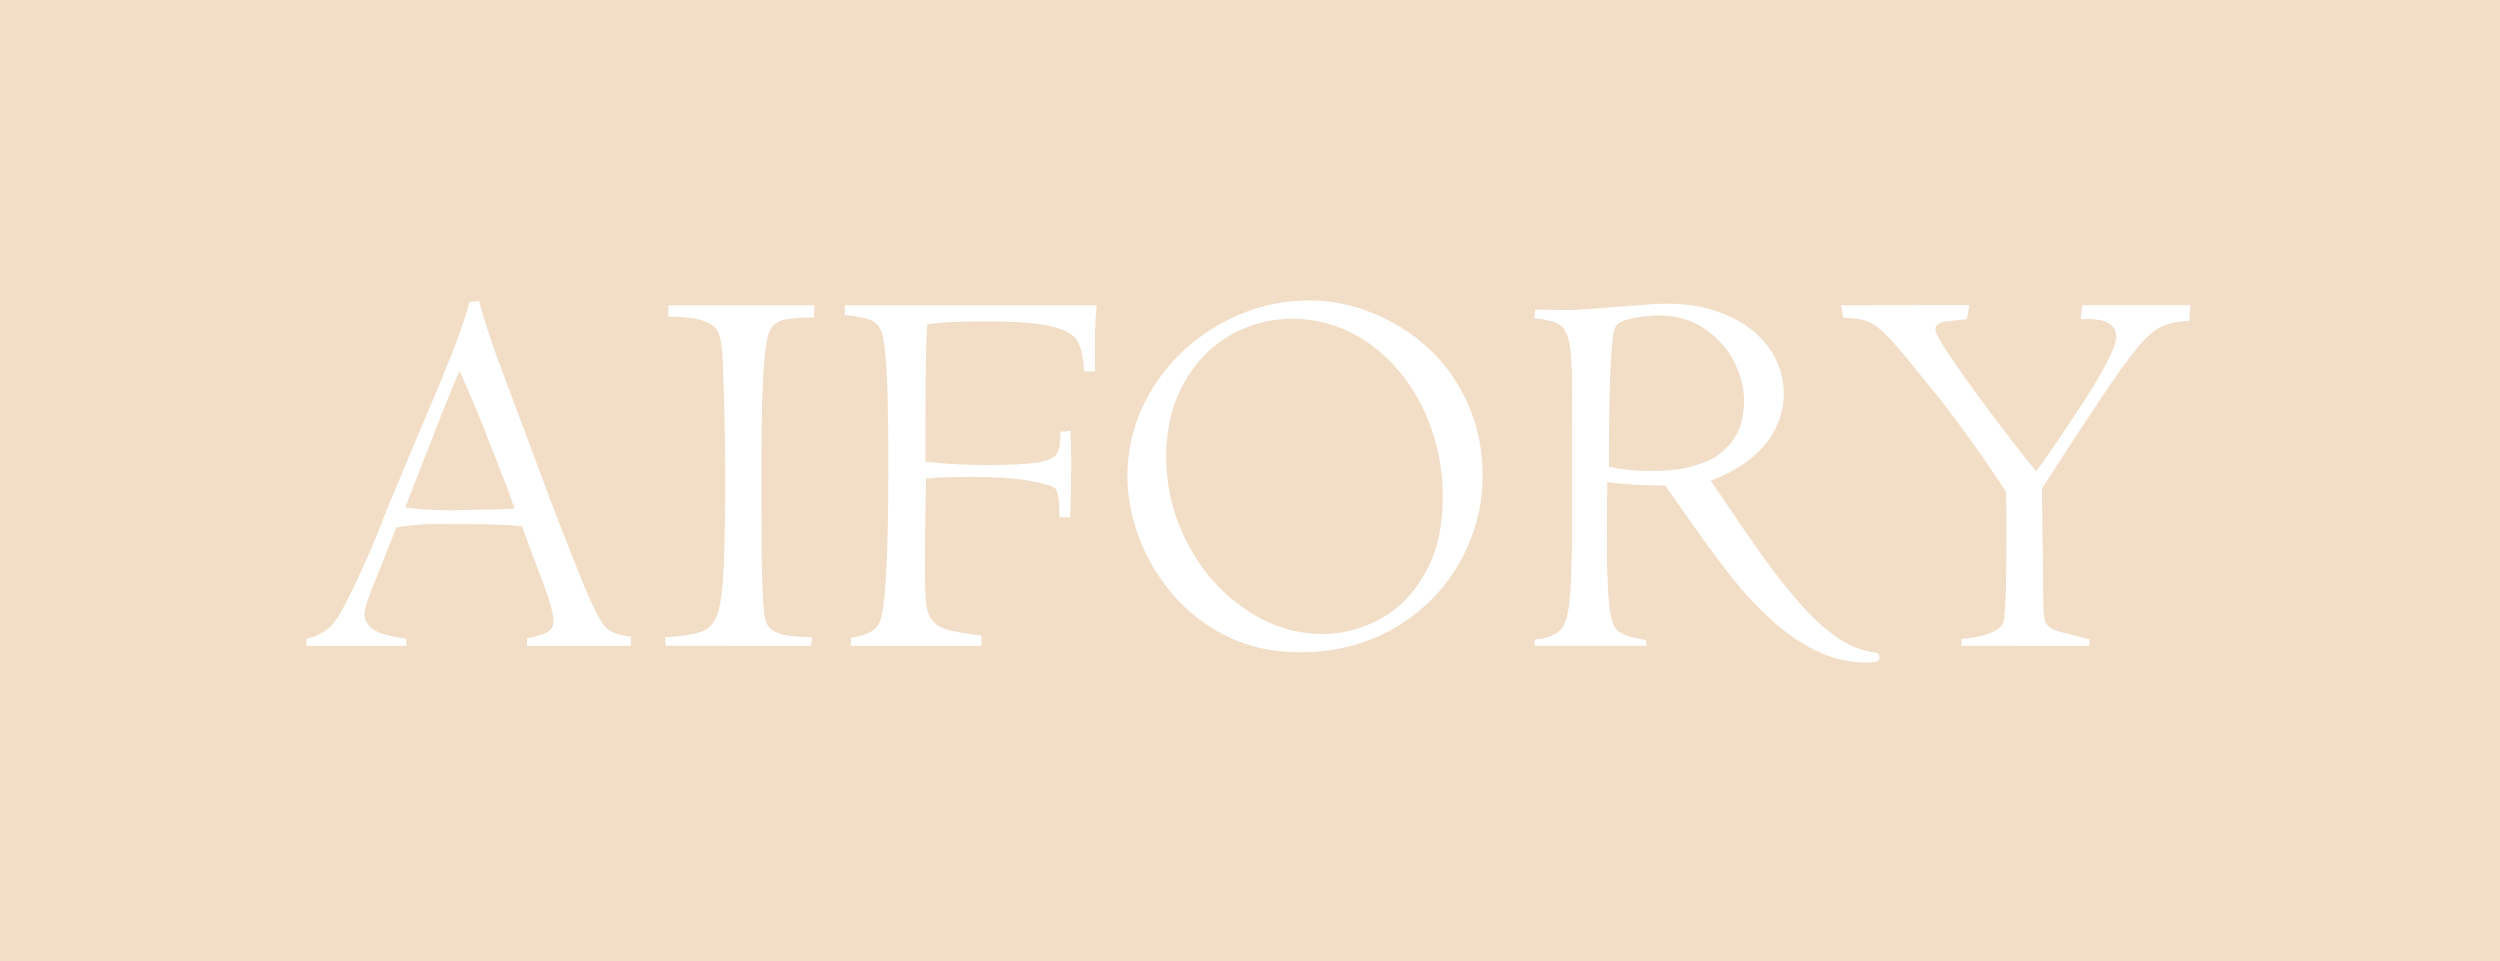 <?xml version="1.0" encoding="UTF-8"?> <!-- Creator: CorelDRAW X7 --> <svg xmlns="http://www.w3.org/2000/svg" xmlns:xlink="http://www.w3.org/1999/xlink" xml:space="preserve" width="262.852mm" height="101.089mm" style="shape-rendering:geometricPrecision; text-rendering:geometricPrecision; image-rendering:optimizeQuality; fill-rule:evenodd; clip-rule:evenodd" viewBox="0 0 26232 10088"> <defs> <style type="text/css"> <![CDATA[ .fil0 {fill:#F2DDC6} .fil1 {fill:white;fill-rule:nonzero} ]]> </style> </defs> <g id="Слой_x0020_1">  <g id="_1753308349920"> <rect class="fil0" width="26232" height="10088"></rect> <path class="fil1" d="M5530 6777l0 -80c85,-15 151,-33 202,-58 51,-23 75,-64 75,-121 0,-54 -15,-131 -49,-232 -33,-101 -59,-171 -76,-210l-205 -553c-107,-15 -281,-23 -522,-23l-218 0c-220,-7 -413,4 -578,34l-202 509c-88,213 -133,346 -133,399 0,64 29,116 87,159 58,43 176,77 354,102l0 74 -1050 0 0 -74c110,-27 195,-71 253,-130 44,-39 103,-131 175,-275 73,-144 147,-302 221,-471 75,-170 128,-303 161,-398l441 -1056c55,-127 112,-260 169,-398 58,-139 113,-278 165,-418 50,-139 88,-252 113,-336 0,-24 5,-41 16,-52l97 -12c56,205 119,400 188,588l581 1555c150,388 263,675 339,860 77,185 143,317 199,396 46,68 142,109 287,125l0 96 -1090 0zm-879 -2474l-315 806c-43,115 -72,187 -87,216 140,19 301,29 484,29l254 -6c153,0 291,-4 412,-11 -64,-188 -105,-299 -123,-334l-198 -508c-21,-56 -63,-157 -124,-302 -61,-145 -105,-244 -133,-298 -35,77 -66,148 -90,212 -25,64 -52,129 -80,196zm2362 -982l0 -118 1530 0 0 129c-162,0 -272,9 -330,27 -60,17 -104,51 -133,103 -60,116 -90,559 -90,1329 0,531 1,866 2,1007 1,141 5,292 13,452 4,128 16,220 32,273 16,54 60,94 132,121 74,26 191,40 351,42l-9 91 -1527 -1 -5 -90c200,-11 334,-34 404,-69 70,-34 118,-91 144,-168 36,-100 59,-287 69,-564 11,-277 15,-569 15,-876 0,-277 -8,-676 -26,-1197 -5,-144 -19,-246 -42,-307 -23,-63 -75,-108 -155,-137 -81,-29 -206,-45 -375,-47zm1851 -17l0 -101 2643 0c-10,101 -16,226 -17,362 -2,135 -2,246 0,332l-113 0c-10,-143 -33,-248 -70,-315 -37,-68 -125,-119 -266,-156 -141,-36 -368,-54 -683,-54 -319,0 -528,11 -630,34 -11,199 -17,534 -17,1006l0 434c222,22 433,33 631,33 257,0 441,-9 550,-27 109,-18 176,-50 200,-94 24,-44 36,-120 36,-229 39,0 73,-3 103,-11 6,121 10,233 10,333 0,191 -4,383 -11,576l-113 0c0,-185 -17,-285 -47,-305 -42,-28 -141,-57 -300,-82 -160,-25 -347,-36 -561,-36 -219,0 -384,5 -492,17 -8,345 -12,655 -12,931 0,177 4,302 13,377 8,74 29,134 66,180 36,47 89,79 159,98 69,19 188,41 355,62l0 108 -1371 0 5 -85c118,-21 197,-49 239,-86 42,-36 69,-89 83,-157 44,-219 67,-721 67,-1507 0,-105 0,-208 0,-311 -1,-102 -3,-239 -6,-412 -3,-172 -10,-327 -22,-463 -11,-136 -26,-228 -44,-276 -23,-62 -63,-104 -122,-125 -59,-21 -147,-38 -263,-51zm2966 1694c0,-334 89,-643 266,-926 177,-283 413,-507 707,-672 294,-165 605,-248 935,-248 223,0 445,44 664,132 218,88 414,212 587,370 172,159 311,354 413,584 103,229 155,479 155,749 0,329 -82,636 -246,922 -163,285 -391,513 -682,682 -291,169 -620,253 -988,253 -281,0 -535,-55 -761,-165 -226,-110 -419,-259 -578,-446 -159,-188 -276,-388 -354,-603 -78,-213 -118,-424 -118,-632zm407 -207c0,322 75,627 226,914 151,288 353,517 607,689 254,173 524,258 807,258 210,0 411,-51 603,-156 193,-103 350,-264 473,-482 124,-217 186,-485 186,-803 0,-254 -42,-495 -124,-724 -81,-229 -195,-428 -341,-600 -147,-173 -315,-306 -507,-401 -191,-95 -394,-142 -605,-142 -232,0 -449,57 -652,172 -202,116 -365,283 -488,504 -123,221 -185,478 -185,771zm5553 754l-318 -451c-244,0 -446,-12 -607,-36l-5 660c0,138 4,294 12,467 9,172 28,293 56,365 49,129 212,131 345,168l3 58 -1171 0 -2 -58c0,-16 55,-10 102,-22 84,-23 143,-56 180,-101 37,-45 64,-134 81,-265 16,-130 25,-341 27,-631l0 -1217c4,-296 3,-514 -3,-654 -6,-140 -21,-242 -44,-307 -25,-65 -61,-109 -112,-130 -50,-23 -129,-40 -236,-53l11 -90c98,3 222,5 373,5 44,0 205,-11 482,-34 277,-22 453,-33 526,-33 194,0 368,26 523,80 155,53 284,124 388,211 104,89 183,189 236,302 54,113 80,230 80,349 0,123 -27,242 -82,358 -56,116 -139,221 -252,316 -112,94 -256,175 -433,241l127 186c175,261 320,471 435,631 115,160 237,315 367,464 130,150 262,271 396,364 136,93 268,145 396,156 34,6 51,25 51,57 0,17 -8,29 -24,37 -17,9 -56,14 -118,14 -178,0 -348,-40 -513,-119 -164,-78 -320,-184 -468,-318 -149,-134 -281,-273 -396,-418 -117,-144 -254,-328 -413,-552zm-908 -649c124,30 273,46 449,46 89,0 182,-7 281,-19 99,-13 200,-42 305,-86 103,-43 193,-118 269,-221 76,-105 114,-244 114,-419 0,-124 -33,-254 -98,-390 -66,-136 -167,-253 -304,-350 -137,-98 -302,-147 -498,-147 -81,0 -173,10 -276,31 -101,21 -162,54 -178,100 -42,89 -64,575 -64,1455zm2460 -1564l-26 -129 1347 -2 -25 148c-128,12 -215,22 -261,33 -46,12 -69,36 -69,76 0,40 68,159 205,355 136,197 293,412 472,648 179,235 306,397 381,485 55,-75 138,-194 248,-355l209 -315c73,-106 155,-241 246,-403 91,-163 136,-278 136,-344 0,-133 -124,-193 -373,-180l16 -147 1135 0 -10 164c-122,6 -220,27 -296,62 -75,36 -162,113 -259,231 -97,118 -230,304 -399,559l-303 458 -290 452 11 893c0,220 3,367 9,439 7,73 25,87 48,111 24,24 71,46 142,63 61,15 159,38 289,75l-5 68c6,0 -900,-1 -1338,-1l0 -73c109,-4 406,-47 441,-183 11,-45 19,-143 23,-296 5,-152 7,-395 7,-729 0,-185 -2,-298 -6,-340l-225 -333c-112,-160 -219,-308 -320,-444 -101,-136 -183,-240 -246,-312 -196,-247 -337,-417 -422,-508 -83,-91 -157,-150 -217,-177 -60,-27 -152,-43 -275,-49z"></path> </g> </g> </svg> 